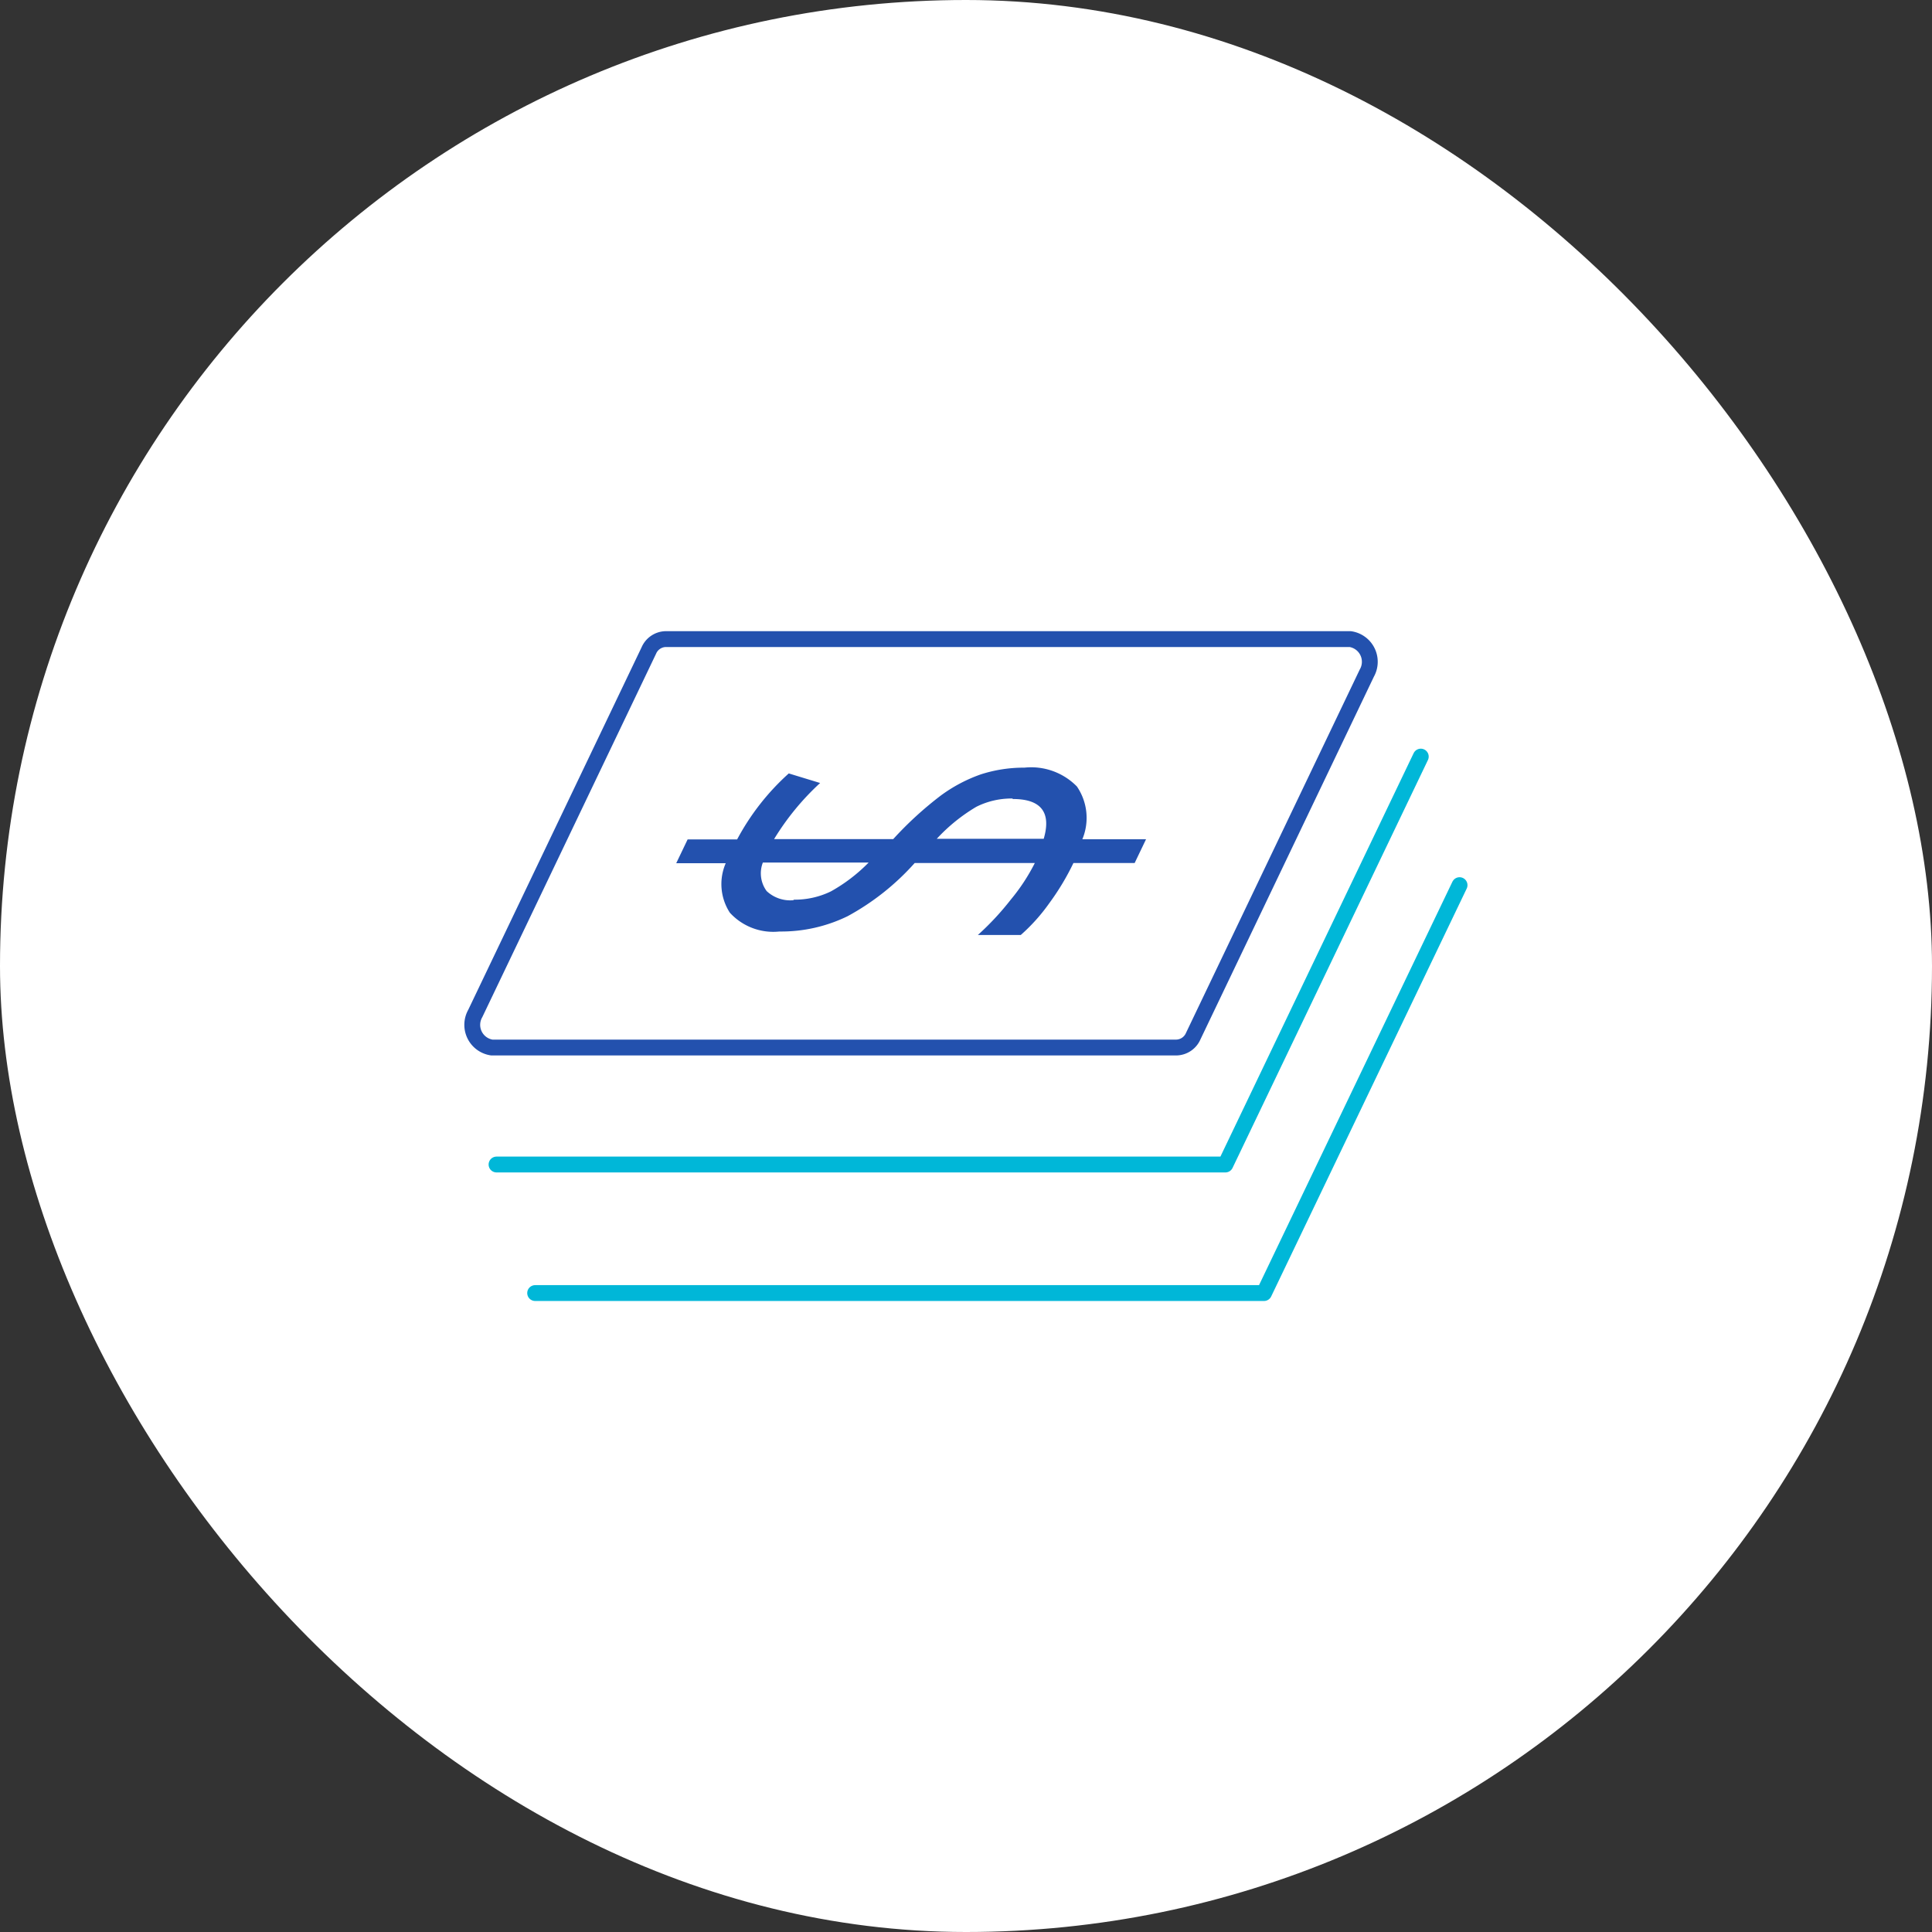 <svg xmlns="http://www.w3.org/2000/svg" viewBox="0 0 117.08 117.08"><rect x="0" y="0" width="117.08" height="117.08" fill="#333333" stroke="none"/><defs><style>.cls-1{fill:#fff;}.cls-2,.cls-3{fill:none;stroke-linecap:round;stroke-linejoin:round;stroke-width:0.96px;}.cls-2{stroke:#2351ae;}.cls-3{stroke:#00b7d8;}.cls-4{fill:#2351ae;}</style></defs><g id="Capa_2" data-name="Capa 2"><g id="Capa_1-2" data-name="Capa 1"><rect class="cls-1" width="117.08" height="117.08" rx="58.54"/><path class="cls-2" d="M82.83,40.79l-10.52,22a1.14,1.14,0,0,1-1,.69H29.8a1.39,1.39,0,0,1-1-2.06l10.52-22a1.14,1.14,0,0,1,1-.69H81.83A1.39,1.39,0,0,1,82.83,40.79Z"/><polyline class="cls-3" points="86.1 45.85 74.26 70.57 30.09 70.57"/><polyline class="cls-3" points="88.45 53.64 76.6 78.36 32.43 78.36"/><path class="cls-4" d="M62.08,46.52a3.88,3.88,0,0,1,3.18,1.14,3.37,3.37,0,0,1,.33,3.2h3.86l-.69,1.44H65.05a15.2,15.2,0,0,1-1.46,2.43,11.14,11.14,0,0,1-1.73,1.93h-2.6a16.82,16.82,0,0,0,2-2.15,11.65,11.65,0,0,0,1.45-2.21H55.43a15.1,15.1,0,0,1-4.06,3.22,9.19,9.19,0,0,1-4.14.93,3.56,3.56,0,0,1-3-1.14,3.18,3.18,0,0,1-.25-3h-3l.69-1.44h3a14.6,14.6,0,0,1,3.13-4l1.9.58a15.69,15.69,0,0,0-2.79,3.4h7.22A21.56,21.56,0,0,1,57,48.22a9.24,9.24,0,0,1,2.43-1.29A8.48,8.48,0,0,1,62.08,46.52Zm-14,8a5,5,0,0,0,2.27-.5,10,10,0,0,0,2.29-1.75H46.23A1.81,1.81,0,0,0,46.46,54,2.09,2.09,0,0,0,48.11,54.55Zm13.27-6.13a4.76,4.76,0,0,0-2.18.5,10.62,10.62,0,0,0-2.4,1.94h6.48C63.72,49.23,63.09,48.42,61.38,48.42Z"/></g></g></svg>